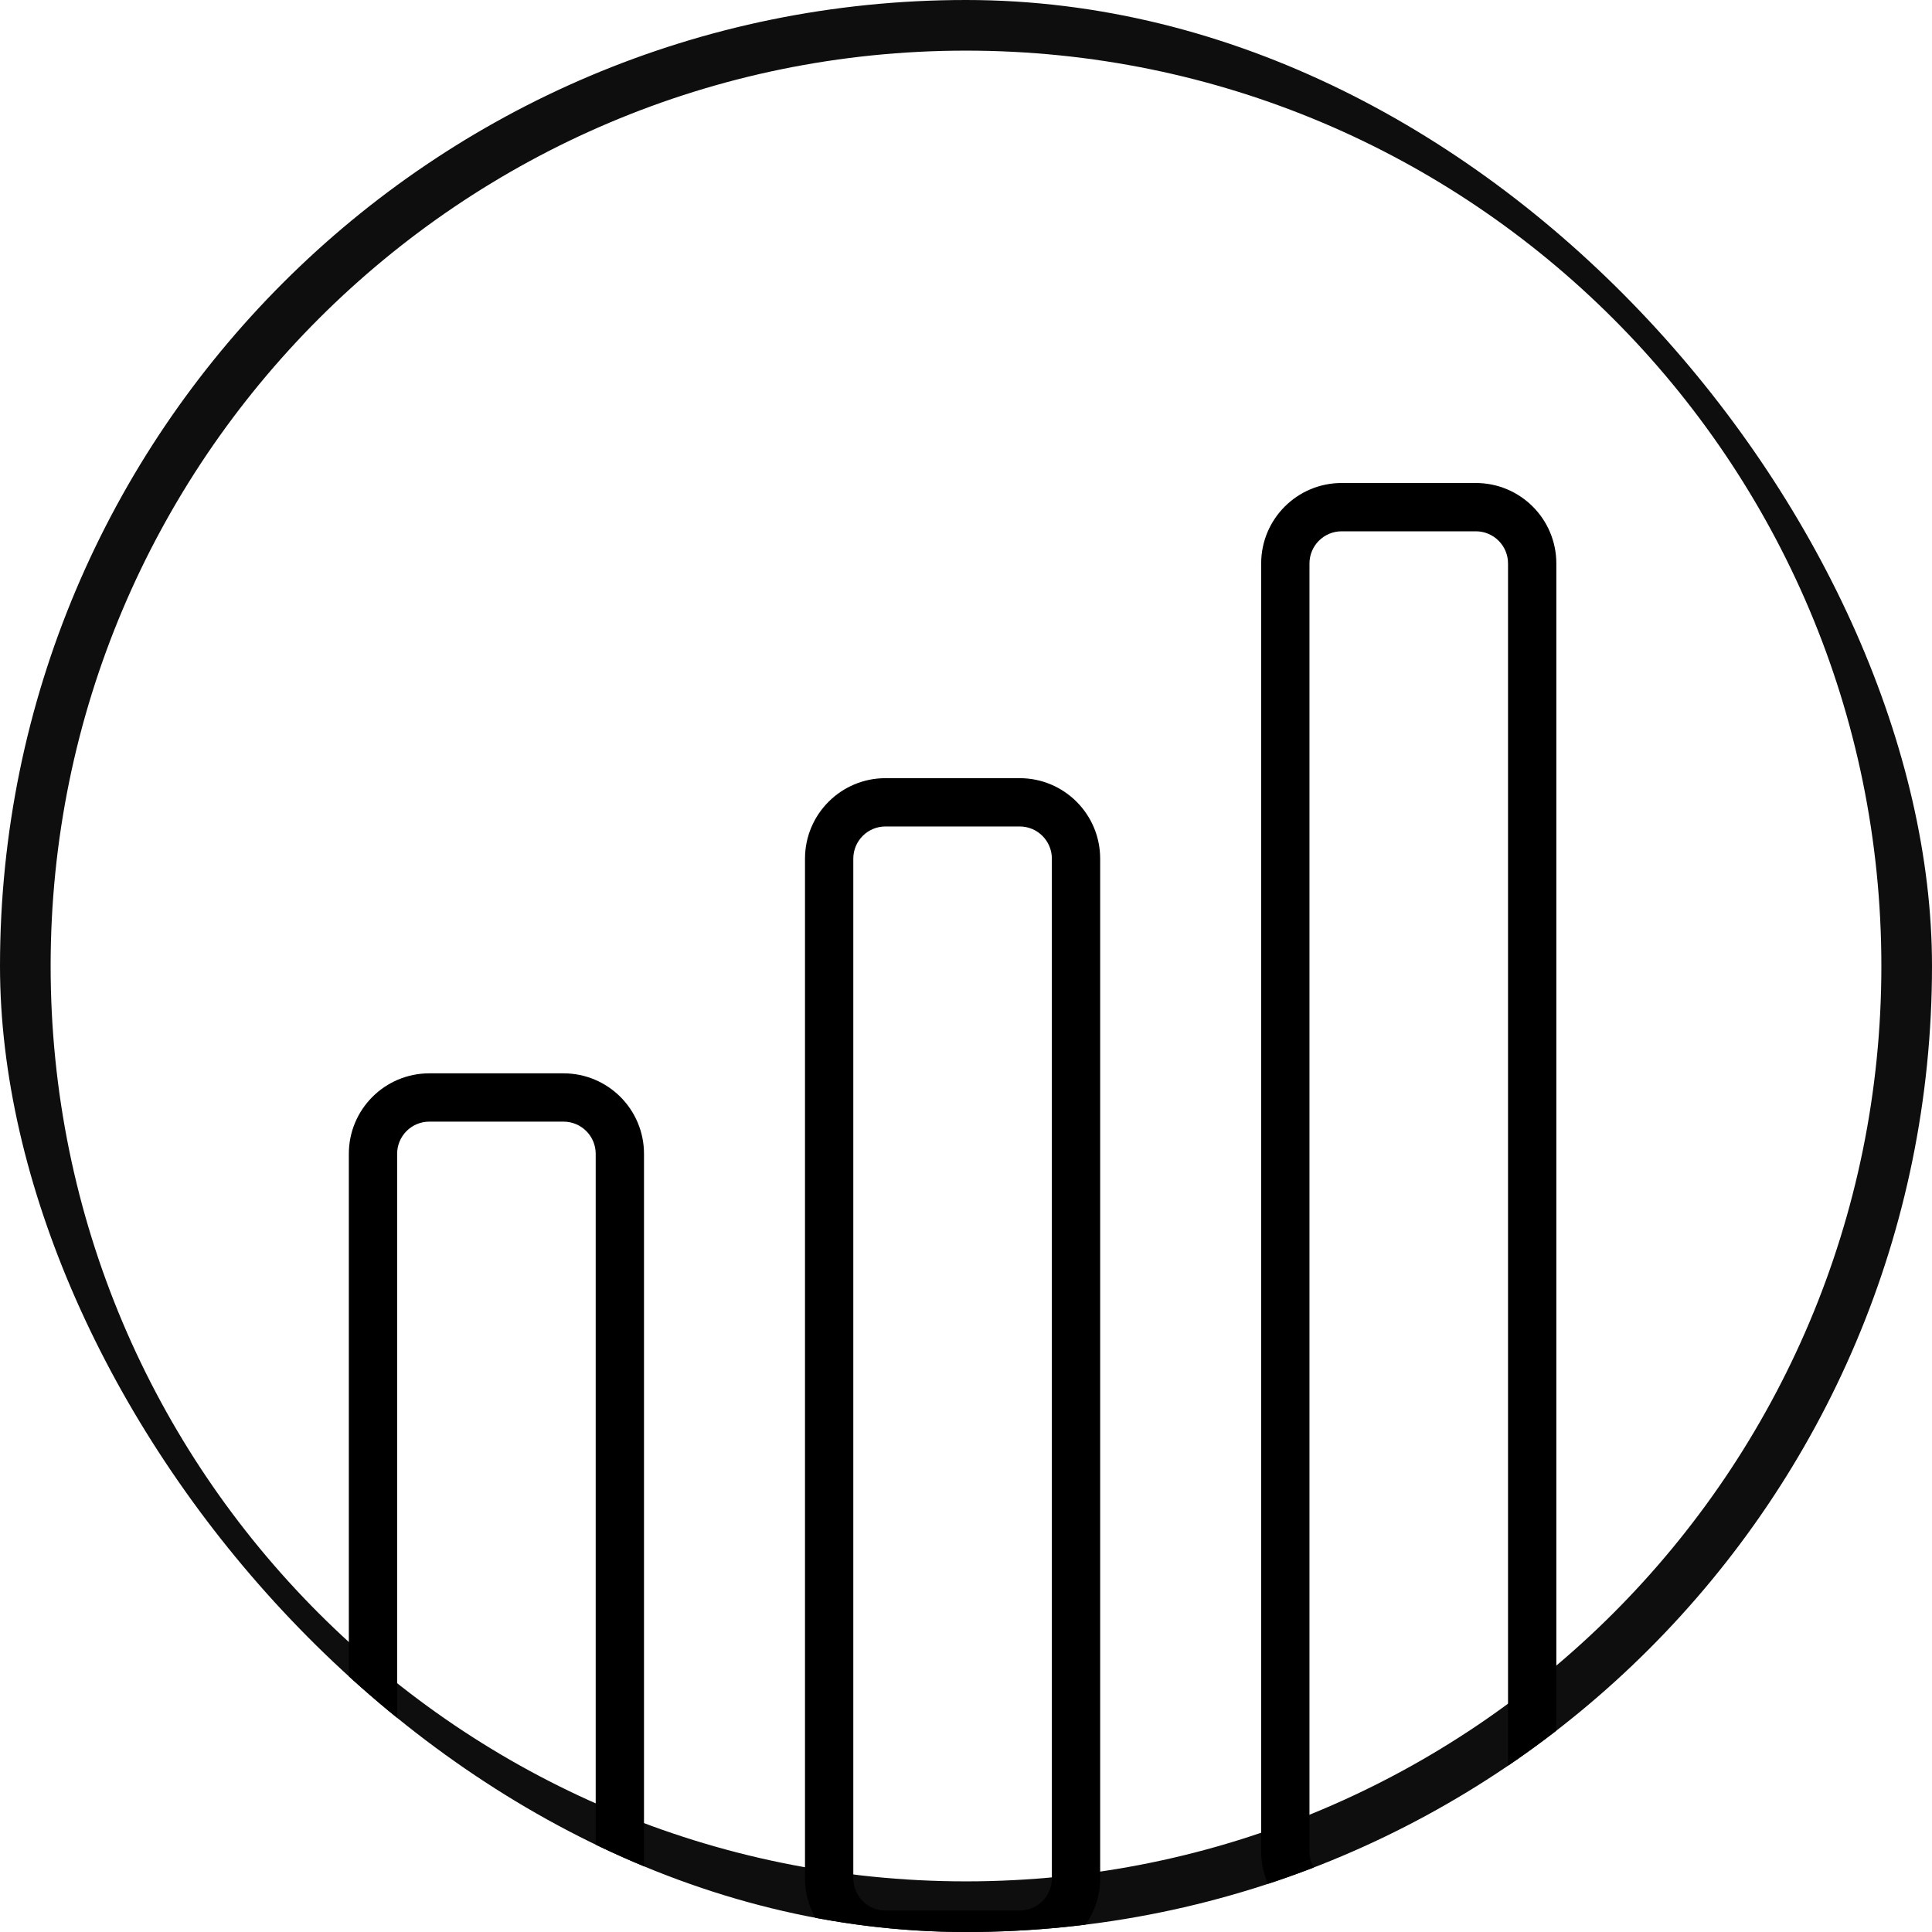 <svg width="72" height="72" viewBox="0 0 72 72" fill="none" xmlns="http://www.w3.org/2000/svg">
<g clip-path="url(#clip0_701_2905)">
<path fill-rule="evenodd" clip-rule="evenodd" d="M36 1.887C17.16 1.887 1.887 17.16 1.887 36C1.887 54.84 17.16 70.113 36 70.113C54.84 70.113 70.113 54.84 70.113 36C70.113 17.16 54.84 1.887 36 1.887ZM0 36C0 16.118 16.118 0 36 0C55.882 0 72 16.118 72 36C72 55.882 55.882 72 36 72C16.118 72 0 55.882 0 36Z" fill="#0E0E0E"/>
<path fill-rule="evenodd" clip-rule="evenodd" d="M38 30.8H33C32.337 30.8 31.8 31.337 31.8 32V70C31.8 70.663 32.337 71.2 33 71.2H38C38.663 71.2 39.2 70.663 39.2 70V32C39.2 31.337 38.663 30.8 38 30.8ZM33 29C31.343 29 30 30.343 30 32V70C30 71.657 31.343 73 33 73H38C39.657 73 41 71.657 41 70V32C41 30.343 39.657 29 38 29H33Z" fill="black"/>
<path fill-rule="evenodd" clip-rule="evenodd" d="M21 41.8H16C15.337 41.8 14.8 42.337 14.8 43V70C14.8 70.663 15.337 71.2 16 71.2H21C21.663 71.2 22.2 70.663 22.2 70V43C22.2 42.337 21.663 41.8 21 41.8ZM16 40C14.343 40 13 41.343 13 43V70C13 71.657 14.343 73 16 73H21C22.657 73 24 71.657 24 70V43C24 41.343 22.657 40 21 40H16Z" fill="black"/>
<path fill-rule="evenodd" clip-rule="evenodd" d="M55 19.8H50C49.337 19.8 48.8 20.337 48.8 21V69C48.8 69.663 49.337 70.2 50 70.2H55C55.663 70.2 56.2 69.663 56.2 69V21C56.2 20.337 55.663 19.8 55 19.8ZM50 18C48.343 18 47 19.343 47 21V69C47 70.657 48.343 72 50 72H55C56.657 72 58 70.657 58 69V21C58 19.343 56.657 18 55 18H50Z" fill="black"/>
</g>
<defs>
<clipPath id="clip0_701_2905">
<rect width="72" height="72" rx="36" fill="white"/>
</clipPath>
</defs>
</svg>

